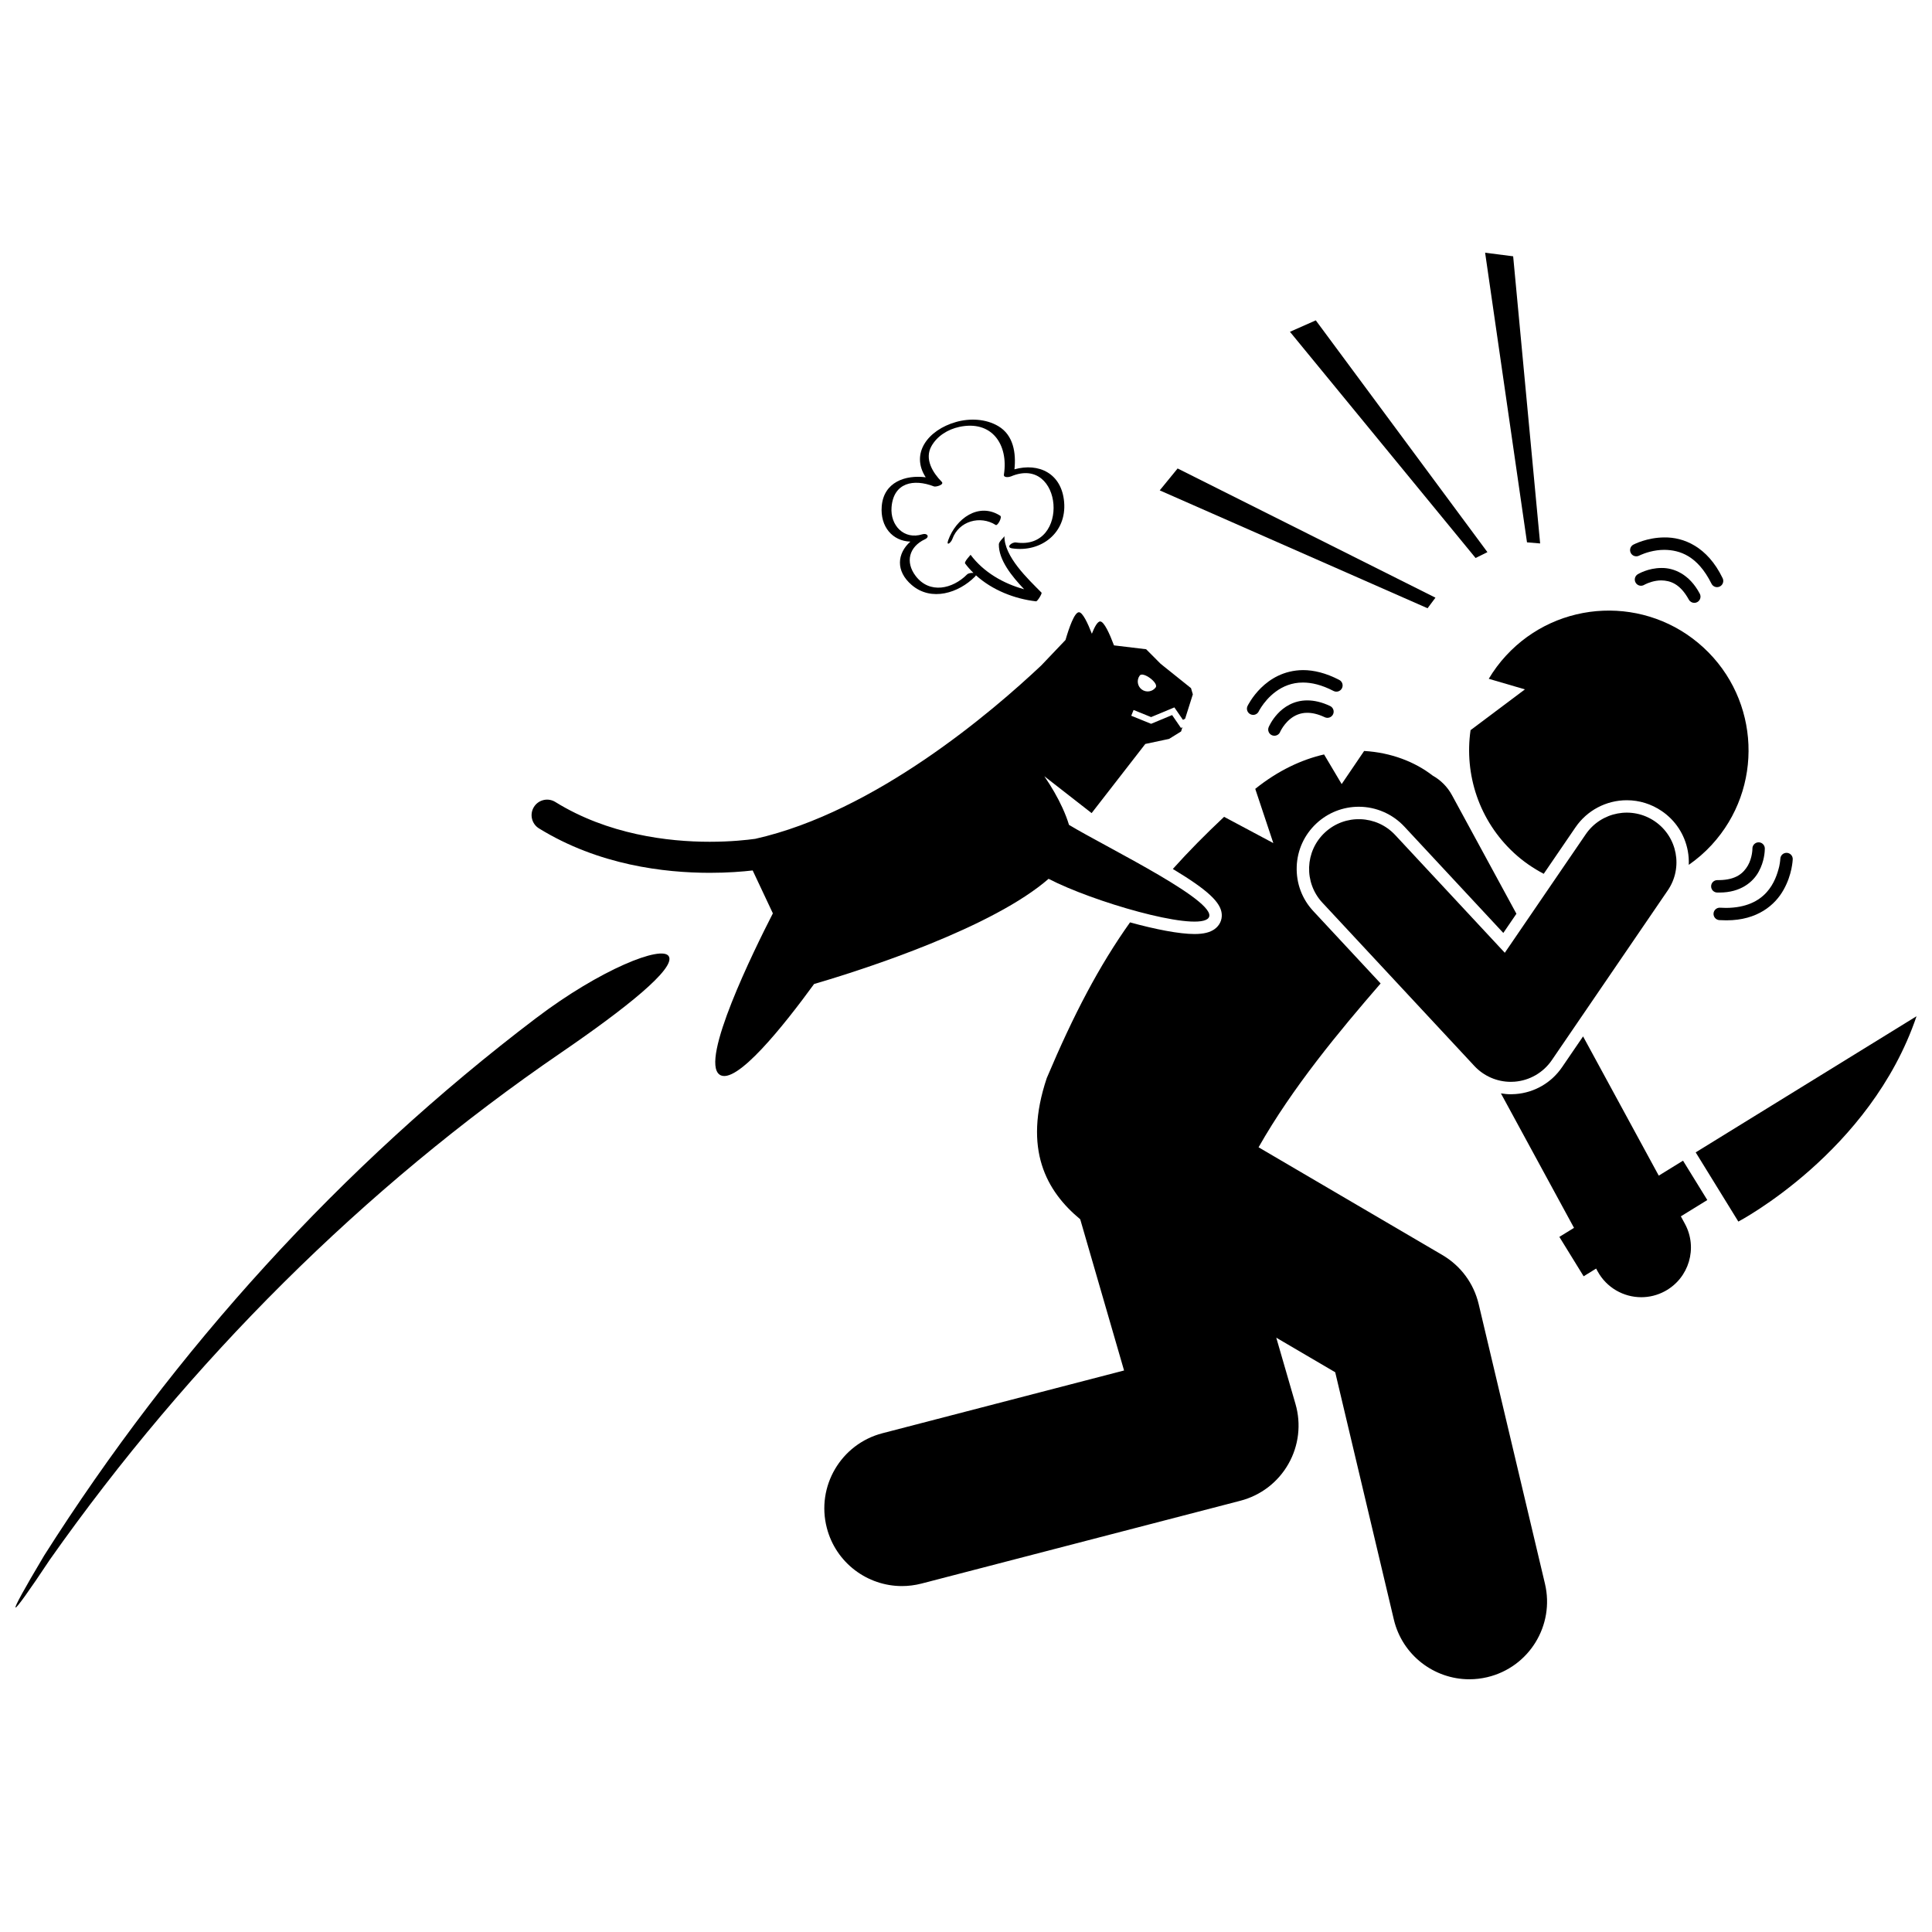 <?xml version="1.0" encoding="UTF-8"?>
<!-- Uploaded to: ICON Repo, www.svgrepo.com, Generator: ICON Repo Mixer Tools -->
<svg width="800px" height="800px" version="1.1" viewBox="144 144 512 512" xmlns="http://www.w3.org/2000/svg">
 <defs>
  <clipPath id="b">
   <path d="m593 413h58.902v55h-58.902z"/>
  </clipPath>
  <clipPath id="a">
   <path d="m148.09 396h173.91v175h-173.91z"/>
  </clipPath>
 </defs>
 <path d="m575.12 356.07c3.32 0 6.519 0.996 9.266 2.871 3.633 2.477 6.082 6.223 6.894 10.543 0.234 1.238 0.309 2.481 0.262 3.711 2.16-1.508 4.195-3.25 6.051-5.266 13.855-15.043 12.891-38.469-2.156-52.324-15.047-13.855-38.473-12.891-52.328 2.148-1.77 1.918-3.289 3.977-4.574 6.133l9.586 2.805-14.406 10.805c-1.691 11.688 2.211 23.98 11.551 32.586 2.414 2.227 5.062 4.023 7.836 5.488l8.414-12.316c3.07-4.5 8.16-7.184 13.605-7.184z"/>
 <path d="m487.64 373.67c0.156-4.394 2.016-8.469 5.238-11.465 3.055-2.84 7.035-4.41 11.215-4.41 4.555 0 8.949 1.914 12.055 5.242l26.246 28.203 3.473-5.086-17.086-31.441c-1.227-2.254-3.023-4-5.109-5.172-4.707-3.656-11.051-6.117-18.164-6.527l-5.953 8.773-4.664-7.852c-5.996 1.379-12.211 4.281-18.238 9.121l4.789 14.371-13.043-6.961c-5.012 4.711-9.496 9.254-13.586 13.82 9.109 5.492 12.75 8.805 12.965 11.988 0.105 1.551-0.578 2.981-1.863 3.926-1.234 0.902-2.941 1.324-5.375 1.324-4 0-10.328-1.227-17.07-3.086-8.191 11.527-14.934 24.367-22.062 41.25-6.332 18.875-0.129 29.984 8.863 37.434l11.617 40.07-64.027 16.629c-11.004 2.859-17.602 14.094-14.742 25.094 2.402 9.266 10.754 15.41 19.902 15.41 1.711 0 3.453-0.215 5.188-0.664l84.512-21.949c5.394-1.406 9.957-4.898 12.715-9.746 2.758-4.844 3.43-10.551 1.879-15.902l-5.09-17.562 15.621 9.16 15.535 65.527c2.242 9.465 10.688 15.836 20.008 15.836 1.57 0 3.164-0.18 4.762-0.559 11.059-2.621 17.898-13.711 15.277-24.77l-17.562-74.086c-1.309-5.504-4.742-10.148-9.617-13.012l-48.715-28.555c9.027-15.914 21.43-30.801 32.344-43.418l-17.828-19.16c-3-3.207-4.562-7.398-4.406-11.797z"/>
 <path d="m545.36 430.66c3.992-0.301 7.629-2.402 9.887-5.707l30.734-45c4.102-6.004 2.559-14.199-3.449-18.301-6.008-4.102-14.199-2.559-18.301 3.449l-21.445 31.395-29.051-31.211c-4.957-5.324-13.289-5.621-18.617-0.668-5.324 4.957-5.621 13.289-0.664 18.617v-0.004l40.277 43.273c2.5 2.684 6.004 4.195 9.641 4.195 0.328 0 0.66-0.012 0.988-0.039z"/>
 <path d="m590.02 451.59-6.434 3.965-20.055-36.898-5.566 8.152c-2.836 4.152-7.34 6.758-12.355 7.129-0.414 0.031-0.828 0.051-1.238 0.051-0.879 0-1.75-0.094-2.613-0.234l19.371 35.641-3.883 2.394 6.434 10.438 3.312-2.043 0.379 0.703c2.391 4.391 6.914 6.887 11.586 6.887 2.125 0 4.277-0.516 6.277-1.602 6.391-3.473 8.758-11.469 5.281-17.863l-1.07-1.969 7.008-4.32z"/>
 <g clip-path="url(#b)">
  <path d="m604.68 467.73s34.996-18.344 47.223-54.418l-58.527 36.078z"/>
 </g>
 <path d="m490.45 332.9c1.273 0 2.797 0.309 4.633 1.176 0.824 0.387 1.801 0.035 2.195-0.785 0.387-0.824 0.031-1.801-0.789-2.191-2.203-1.043-4.223-1.488-6.039-1.488-3.656-0.008-6.293 1.828-7.883 3.562-1.605 1.738-2.301 3.41-2.352 3.523-0.352 0.84 0.043 1.805 0.879 2.156 0.207 0.086 0.422 0.125 0.633 0.125 0.648 0 1.262-0.379 1.527-1.012h-0.004c0-0.004 0.105-0.262 0.395-0.75 0.906-1.523 3.086-4.34 6.805-4.316z"/>
 <path d="m499.62 326.41c0.422-0.809 0.109-1.801-0.695-2.219-3.551-1.848-6.769-2.609-9.617-2.609-10.25 0.105-14.605 9.387-14.695 9.504-0.398 0.82-0.051 1.805 0.766 2.199 0.23 0.113 0.477 0.168 0.715 0.168 0.613 0 1.203-0.344 1.484-0.93v-0.004s0.195-0.418 0.68-1.148c1.473-2.231 5.106-6.523 11.047-6.492 2.262 0 4.93 0.59 8.094 2.234 0.809 0.418 1.805 0.102 2.223-0.703z"/>
 <path d="m608.41 368.9c0.008 0.176-0.055 2.438-1.18 4.438-1.16 1.98-3.031 3.848-7.691 3.902-0.117 0-0.266-0.004-0.449 0-0.91 0.008-1.637 0.754-1.625 1.668 0.012 0.91 0.754 1.637 1.664 1.625h0.41 0.168c5.57 0 8.898-2.777 10.402-5.598 1.48-2.711 1.574-5.328 1.586-5.961 0.055-0.848-0.555-1.613-1.41-1.734-0.898-0.125-1.73 0.496-1.859 1.398v-0.004c-0.008 0.074-0.02 0.168-0.016 0.266z"/>
 <path d="m599.84 384.55c-0.91-0.051-1.688 0.645-1.738 1.551-0.051 0.906 0.648 1.688 1.551 1.738 0.598 0.031 1.188 0.055 1.766 0.055h0.148c8.207 0 12.902-4.106 15.121-8.133 2.273-4.035 2.391-7.906 2.406-8.051 0.031-0.91-0.684-1.668-1.59-1.699-0.91-0.031-1.672 0.68-1.699 1.59h-0.004c0 0.004-0.023 0.75-0.285 1.996-0.93 3.82-3.402 10.945-14.098 11.008-0.5-0.004-1.027-0.023-1.578-0.055z"/>
 <path d="m584.27 294.52c-3.539 0.02-6.098 1.586-6.234 1.652-0.781 0.469-1.035 1.477-0.566 2.258s1.477 1.035 2.258 0.566c0 0 0.074-0.047 0.305-0.16 0.668-0.332 2.367-1.031 4.242-1.023 2.328 0.055 4.914 0.816 7.281 5.086 0.297 0.551 0.863 0.867 1.453 0.867 0.262 0 0.531-0.062 0.777-0.195 0.797-0.434 1.102-1.43 0.672-2.231-2.742-5.199-6.894-6.879-10.188-6.82z"/>
 <path d="m599.04 299.6c0.242 0 0.488-0.051 0.723-0.168 0.816-0.398 1.156-1.387 0.754-2.203-4.074-8.461-10.457-10.871-15.402-10.805-4.672 0.012-8.117 1.848-8.25 1.906-0.805 0.422-1.113 1.418-0.688 2.223 0.422 0.805 1.418 1.109 2.227 0.688h-0.004s0.133-0.074 0.465-0.211c0.984-0.434 3.418-1.324 6.25-1.316 4.004 0.066 8.723 1.512 12.445 8.961 0.289 0.586 0.871 0.926 1.48 0.926z"/>
 <path d="m485.85 231.93 49.195 59.945 3.137-1.551-45.484-61.426z"/>
 <path d="m552.15 288.02-7.148-76.098-7.43-0.949 11.098 76.754z"/>
 <path d="m524.41 302.39-68.328-34.242-4.742 5.805 70.98 31.238z"/>
 <path d="m413.25 287.76c-1.07-0.156-2.801 1.297-1.035 1.562 7.699 1.148 14.48-4.137 13.793-12.262-0.641-7.602-6.691-10.492-13.168-8.684 0.453-4.269-0.238-9.031-4.246-11.422-3.324-1.984-7.574-2.156-11.242-1.121-7.438 2.113-12.133 8.332-8.027 14.656-5.379-0.691-11.141 1.254-11.656 7.68-0.438 5.461 2.894 9.219 7.59 9.367-3.496 3.098-3.988 7.777 0.355 11.496 5.207 4.461 12.449 2.133 16.785-2.238 0.121-0.125 0.191-0.23 0.234-0.336 4.348 3.938 10.242 6.254 15.934 6.902 0.352 0.043 1.668-2.082 1.445-2.309-3.582-3.621-9.91-9.539-9.828-14.992-0.004 0.254-1.465 1.434-1.477 2.18-0.062 4.148 3.426 8.473 6.707 11.922-5.519-1.5-10.793-4.555-14.199-9.137 0.027 0.039-1.781 1.863-1.445 2.309 0.668 0.902 1.414 1.73 2.211 2.512-0.582-0.074-1.379 0.066-1.703 0.395-3.801 3.828-9.918 5.273-13.625 0.391-2.797-3.688-1.758-7.734 2.477-9.723 1.371-0.641 0.566-1.719-0.695-1.316-4.844 1.535-8.551-2.328-8.164-7.18 0.52-6.508 5.809-7.606 11.25-5.504 0.504 0.191 2.816-0.457 2.043-1.234-2.379-2.41-4.617-6.035-2.727-9.426 1.516-2.711 4.359-4.457 7.359-5.109 8.621-1.871 13.102 4.621 11.852 12.641-0.137 0.895 1.406 0.672 1.844 0.484 13.828-5.875 15.816 19.664 1.359 17.496z"/>
 <path d="m395.3 287.12c-0.633 1.762 0.719 0.742 1.086-0.281 1.707-4.773 7.41-6.332 11.496-3.711 0.48 0.305 1.785-2.074 1.191-2.453-5.75-3.684-11.766 0.832-13.773 6.445z"/>
 <path d="m463.97 387.55c4.984-3.652-26.836-18.984-36.676-24.953-0.43-1.438-1.016-2.949-1.723-4.496-1.262-2.766-2.914-5.629-4.812-8.391l12.535 9.77 14.223-18.324 6.301-1.34 3.184-1.973 0.355-1.125-0.383 0.207-2.352-3.426-5.566 2.316-5.262-2.137 0.617-1.527 4.641 1.883 6.172-2.566 2.269 3.305 0.578-0.309 2.043-6.457-0.484-1.645-8.051-6.453-3.84-3.856-8.52-1.023c-1.133-3.019-2.617-6.34-3.664-6.34-0.699 0-1.484 1.434-2.199 3.254-1.098-2.828-2.449-5.695-3.426-5.695-1.195-0.004-2.641 4.188-3.559 7.352l-6.418 6.738c-12.934 12.207-43.996 38.812-75.797 45.957-2.137 0.297-6.445 0.781-12.059 0.781-11.086 0.012-27.051-1.934-40.941-10.551-1.934-1.195-4.469-0.598-5.664 1.336-1.195 1.934-0.598 4.469 1.332 5.664 15.852 9.777 33.289 11.77 45.277 11.781 4.793 0 8.719-0.324 11.367-0.629l5.352 11.371c-5.051 9.848-19.398 39.02-14.125 42.738 4.297 3.031 17.156-13.18 25.051-24.02 8.258-2.398 42.246-12.777 59.379-25.648 0.977-0.734 1.898-1.473 2.758-2.223 11.75 6.09 37.949 13.68 42.086 10.652zm-17.926-64.523c0.863-1.168 5.094 1.98 4.223 3.148-0.867 1.172-2.519 1.41-3.688 0.547-1.168-0.875-1.406-2.527-0.535-3.695z"/>
 <g clip-path="url(#a)">
  <path d="m286.16 413.73c-51.871 39.348-95.914 88.082-130.45 142.49-10.758 18.039-9.992 18.391 1.555 1.027 36.988-52.434 83-98.426 135.48-134.32 17.031-11.66 30.355-22.277 28.496-25.488-1.758-3.066-18.156 3.457-35.082 16.297z"/>
 </g>
</svg>